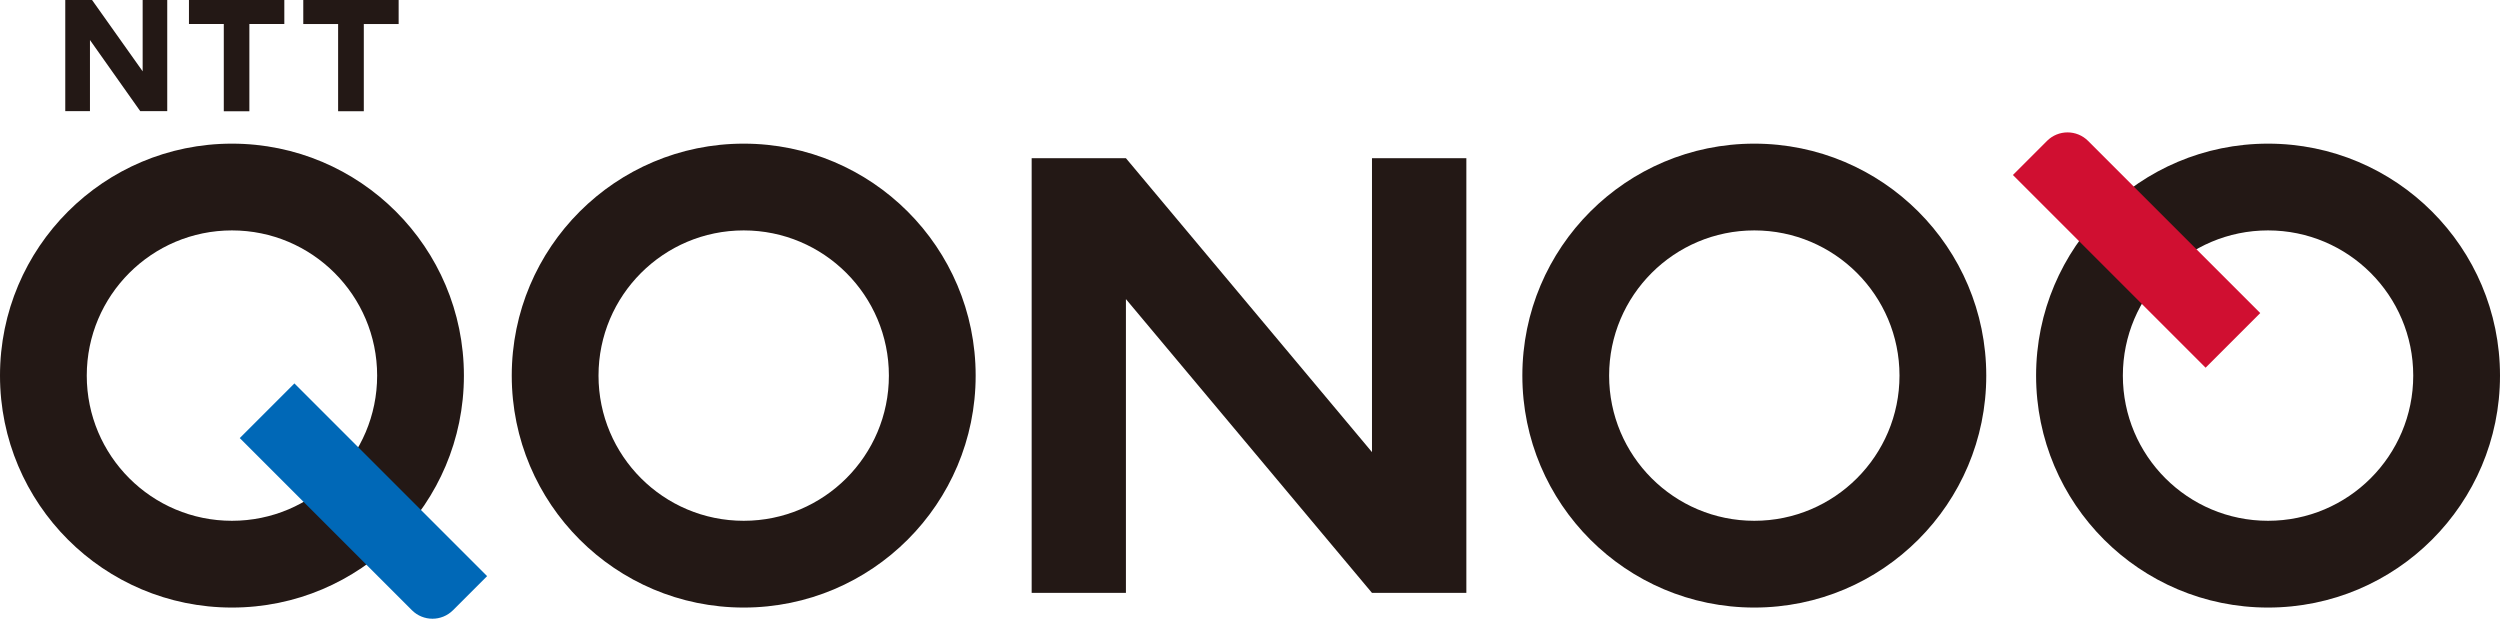<?xml version="1.0" encoding="UTF-8"?>
<svg id="a" data-name="レイヤー 1" xmlns="http://www.w3.org/2000/svg" viewBox="0 0 226.77 56.12">
  <g>
    <g>
      <polygon points="124.45 14.35 124.45 41.01 102.13 14.35 93.58 14.35 93.58 53.78 102.13 53.78 102.13 27.13 124.45 53.78 133.01 53.78 133.01 14.35 124.45 14.35" fill="#231815" stroke-width="0"/>
      <path d="m21.04,13.03C9.42,13.03,0,22.45,0,34.07s9.42,21.04,21.04,21.04,21.04-9.42,21.04-21.04-9.42-21.04-21.04-21.04Zm0,34.21c-7.28,0-13.17-5.9-13.17-13.17s5.9-13.17,13.17-13.17,13.17,5.9,13.17,13.17-5.9,13.17-13.17,13.17Z" fill="#231815" stroke-width="0"/>
      <path d="m67.46,13.03c-11.62,0-21.04,9.42-21.04,21.04s9.42,21.04,21.04,21.04,21.04-9.42,21.04-21.04-9.42-21.04-21.04-21.04Zm0,34.21c-7.28,0-13.17-5.9-13.17-13.17s5.9-13.17,13.17-13.17,13.17,5.9,13.17,13.17-5.9,13.17-13.17,13.17Z" fill="#231815" stroke-width="0"/>
      <path d="m159.13,13.03c-11.62,0-21.04,9.42-21.04,21.04s9.42,21.04,21.04,21.04,21.04-9.42,21.04-21.04-9.42-21.04-21.04-21.04Zm0,34.21c-7.28,0-13.17-5.9-13.17-13.17s5.9-13.17,13.17-13.17,13.17,5.9,13.17,13.17-5.9,13.17-13.17,13.17Z" fill="#231815" stroke-width="0"/>
      <path d="m205.73,13.03c-11.62,0-21.04,9.42-21.04,21.04s9.42,21.04,21.04,21.04,21.04-9.42,21.04-21.04-9.42-21.04-21.04-21.04Zm0,34.21c-7.28,0-13.17-5.9-13.17-13.17s5.9-13.17,13.17-13.17,13.17,5.9,13.17,13.17-5.9,13.17-13.17,13.17Z" fill="#231815" stroke-width="0"/>
    </g>
    <g>
      <path d="m25.79,0v2.18h-3.17v7.91s-2.32,0-2.32,0V2.18h-3.16V0h8.65Z" fill="#231815" stroke-width="0"/>
      <path d="m36.16,0v2.18h-3.16v7.91h-2.33V2.18h-3.16V0h8.65Z" fill="#231815" stroke-width="0"/>
      <path d="m8.35,0l4.59,6.47V0S15.17,0,15.17,0v10.08h-2.45l-4.56-6.45v6.45h-2.24V0h2.43Z" fill="#231815" stroke-width="0"/>
    </g>
  </g>
  <path d="m29.46,33.64h7.01v24.72h-4.37c-1.46,0-2.64-1.18-2.64-2.64v-22.07h0Z" transform="translate(-22.87 36.78) rotate(-45)" fill="#0068b7" stroke-width="0"/>
  <path d="m190.3,9.78h7.01v24.72h-4.37c-1.46,0-2.64-1.18-2.64-2.64V9.78h0Z" transform="translate(346.5 -99.25) rotate(135)" fill="#d00f31" stroke-width="0"/>
</svg>